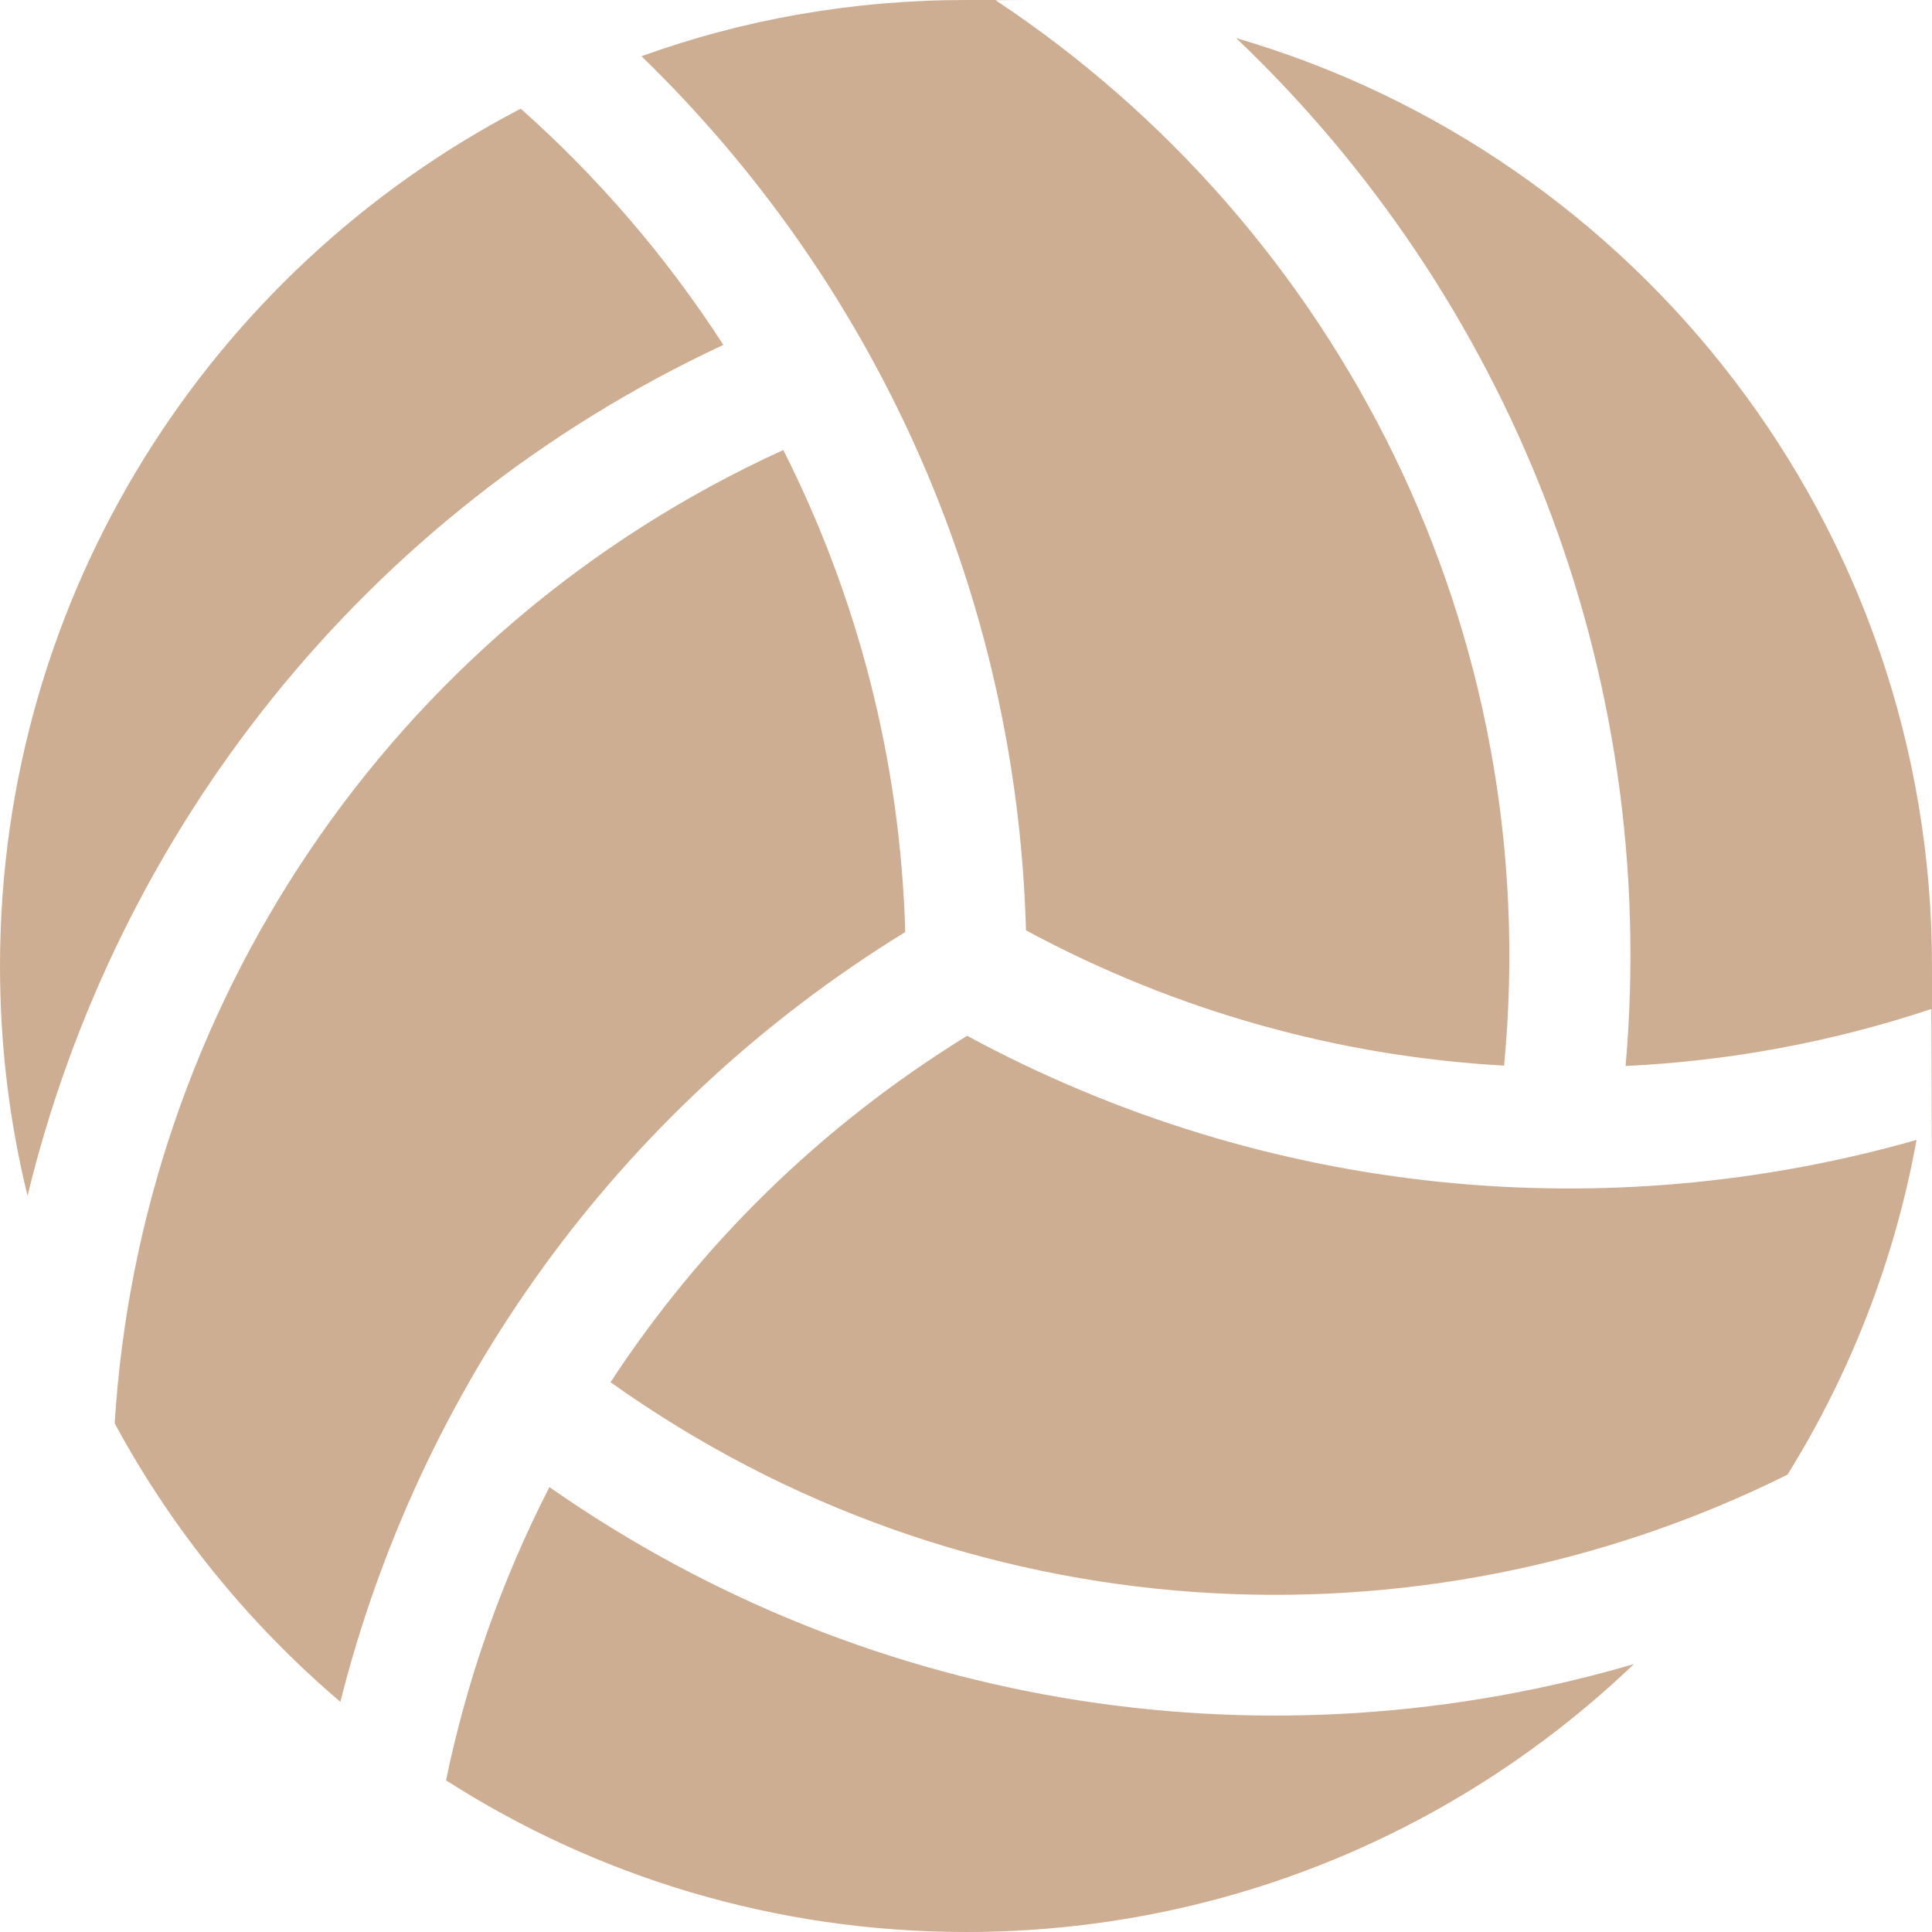 <?xml version="1.0" encoding="UTF-8"?>
<svg id="Capa_1" xmlns="http://www.w3.org/2000/svg" version="1.1" viewBox="0 0 512 512">
  <!-- Generator: Adobe Illustrator 29.5.1, SVG Export Plug-In . SVG Version: 2.1.0 Build 141)  -->
  <defs>
    <style>
      .st0 {
        fill: #ceae92;
      }
    </style>
  </defs>
  <path class="st0" d="M511.8,267.4c-26.1,8.7-53.4,13.8-81,15.1,9.2-105.3-31.5-204.2-103.2-272.4,106.5,31,184.4,129.4,184.4,245.9s-.1,7.6-.2,11.4ZM507.9,302.1c-5.8,32-17.6,62-34.2,88.7-97.5,48.5-217.7,42.6-311.9-24.5,23.7-36.2,55.4-67.7,94.5-91.8,79.9,43.2,170.1,50.8,251.6,27.6ZM271.9,246.6c-2.5-90.9-41.1-172.7-101.9-231.7C196.8,5.2,225.8,0,256,0s5.3,0,7.9.1c90.8,60.2,145.7,167.2,134.7,282.3-43.1-2.4-86.4-14.1-126.8-35.9h.1ZM138,28.8c20.6,18.3,38.7,39.4,53.7,62.6C95.9,136.1,30.6,220.8,7.3,316.9c-4.8-19.5-7.3-39.9-7.3-60.9C0,157.2,56,71.5,138,28.8ZM207.6,119.3c19.5,38.6,31,81.9,32.3,127.7-77.4,47.6-129,121.9-149.7,204-24.2-20.6-44.6-45.6-59.8-73.8,6.7-108.7,71.9-209.9,177.1-257.9h.1ZM256,512c-50.7,0-98-14.7-137.8-40.2,5.6-27,14.8-53.1,27.4-77.7,86.6,60.5,192.5,74.7,287.4,46.9-46,44-108.3,71-177,71Z"/>
</svg>